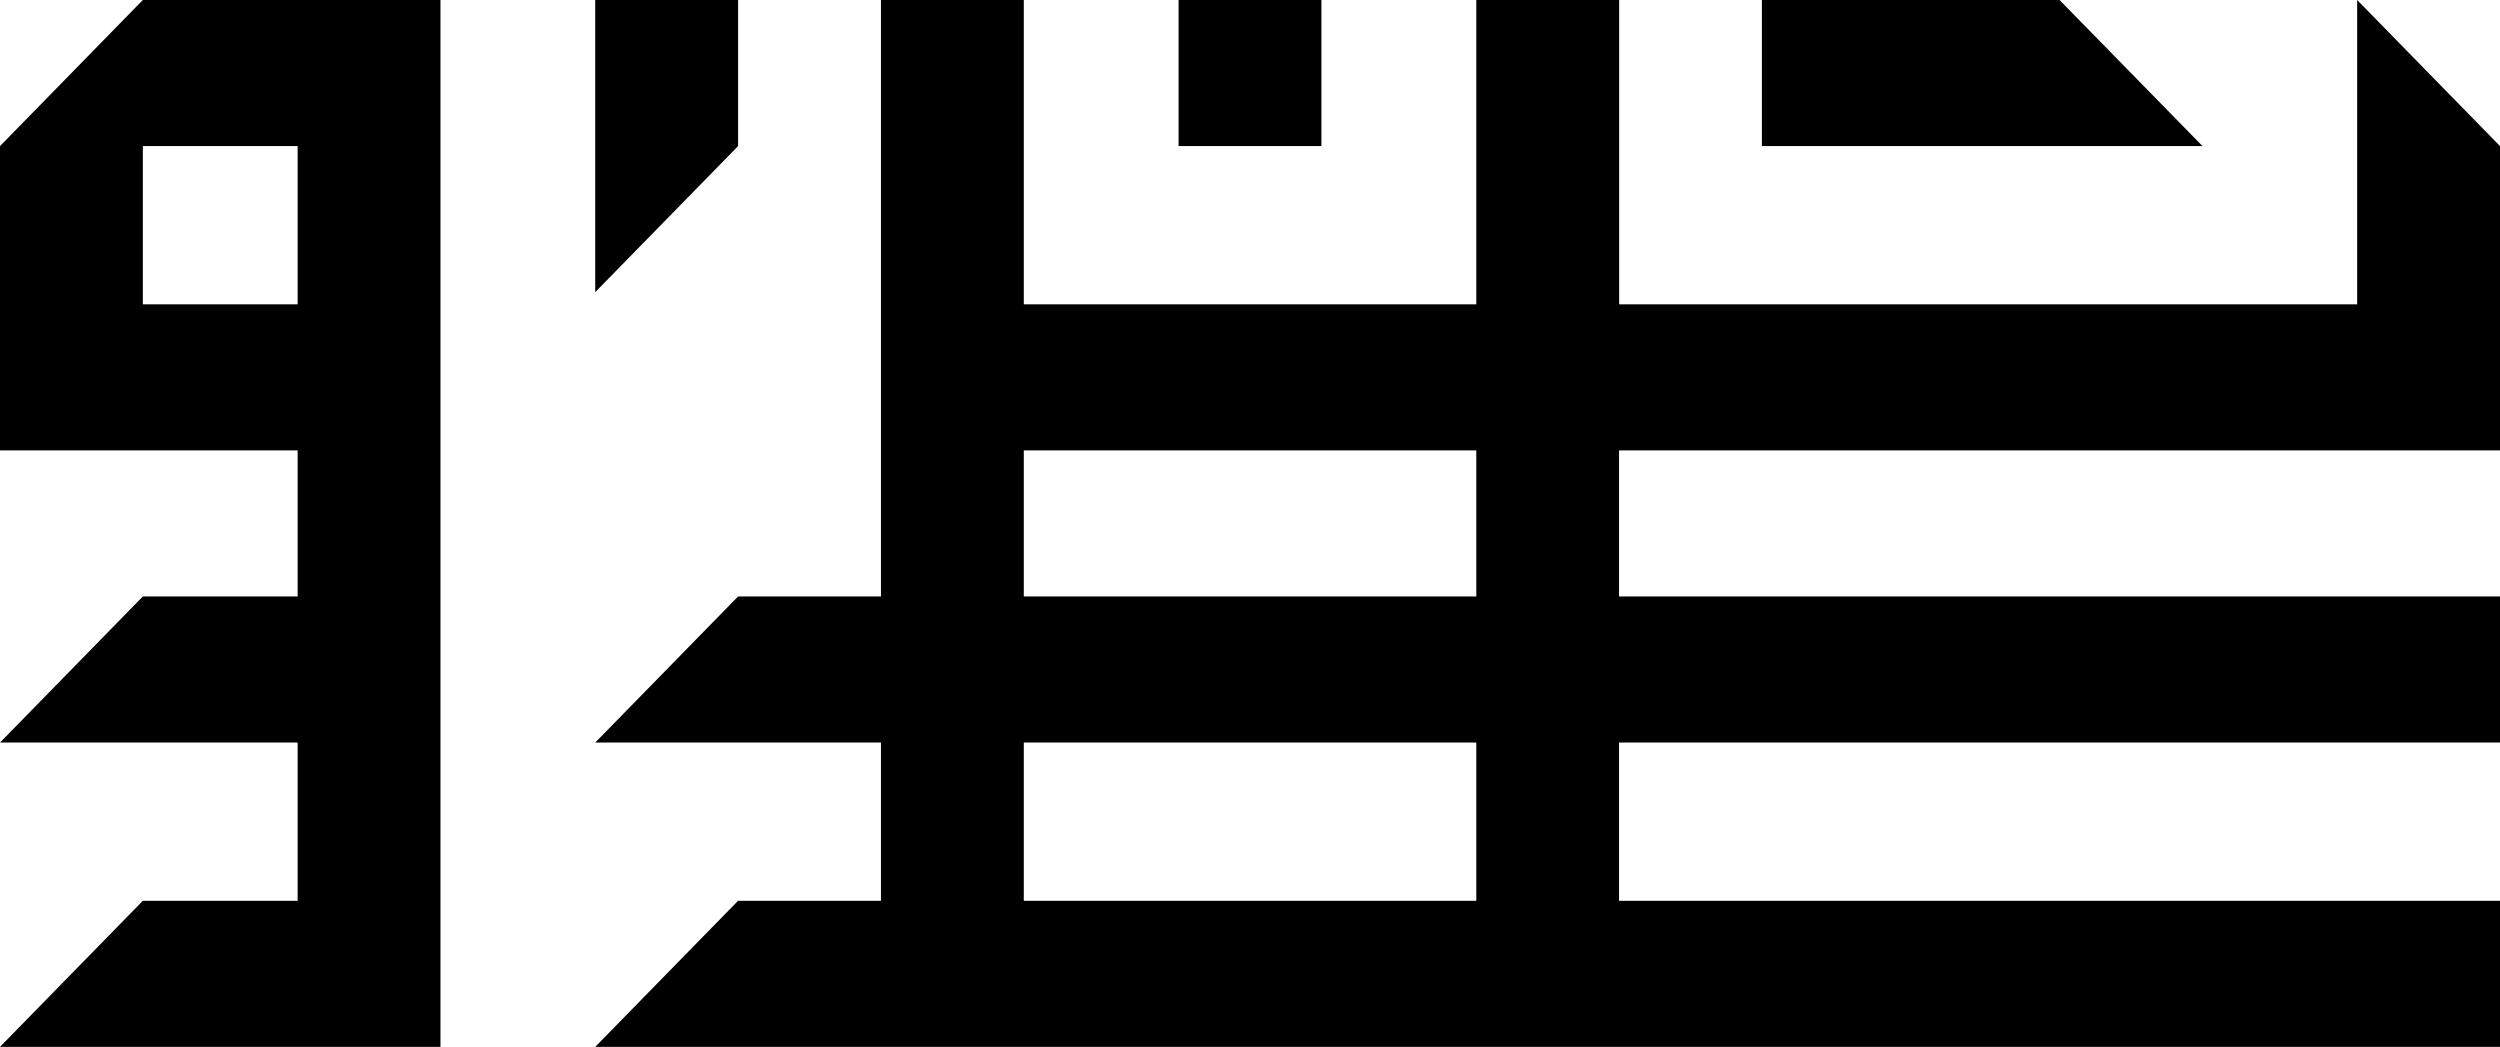 <svg width="160" height="67" viewBox="0 0 160 67" fill="none" xmlns="http://www.w3.org/2000/svg">
    <style>
        path {
        fill: #000000;
        }
        @media (prefers-color-scheme: dark) {
        path { fill: #ffffff; }
        }
    </style>
    <path
        d="M38.094 67L47.237 57.65H56.381V47.524H38.094L47.237 38.174H56.381V0H65.523V19.476H94.483V0H103.626V19.476H150.858V0L160 9.35V28.826H103.619V38.174H160V47.524H103.619V57.652H160V67H38.094ZM65.523 57.65H94.483V47.524H65.523V57.65ZM65.523 38.174H94.483V28.826H65.523V38.174ZM0 67L9.142 57.65H19.048V47.524H0L9.142 38.174H19.048V28.826H0V9.35L9.142 0H28.19V67H0ZM9.142 19.476H19.048V9.35H9.142V19.476ZM38.094 0H47.237V9.35L38.094 18.698V0ZM112.762 9.35V0H131.811L140.96 9.35H112.762ZM75.429 9.35V0H84.571V9.35H75.429Z"
    ></path>
</svg>